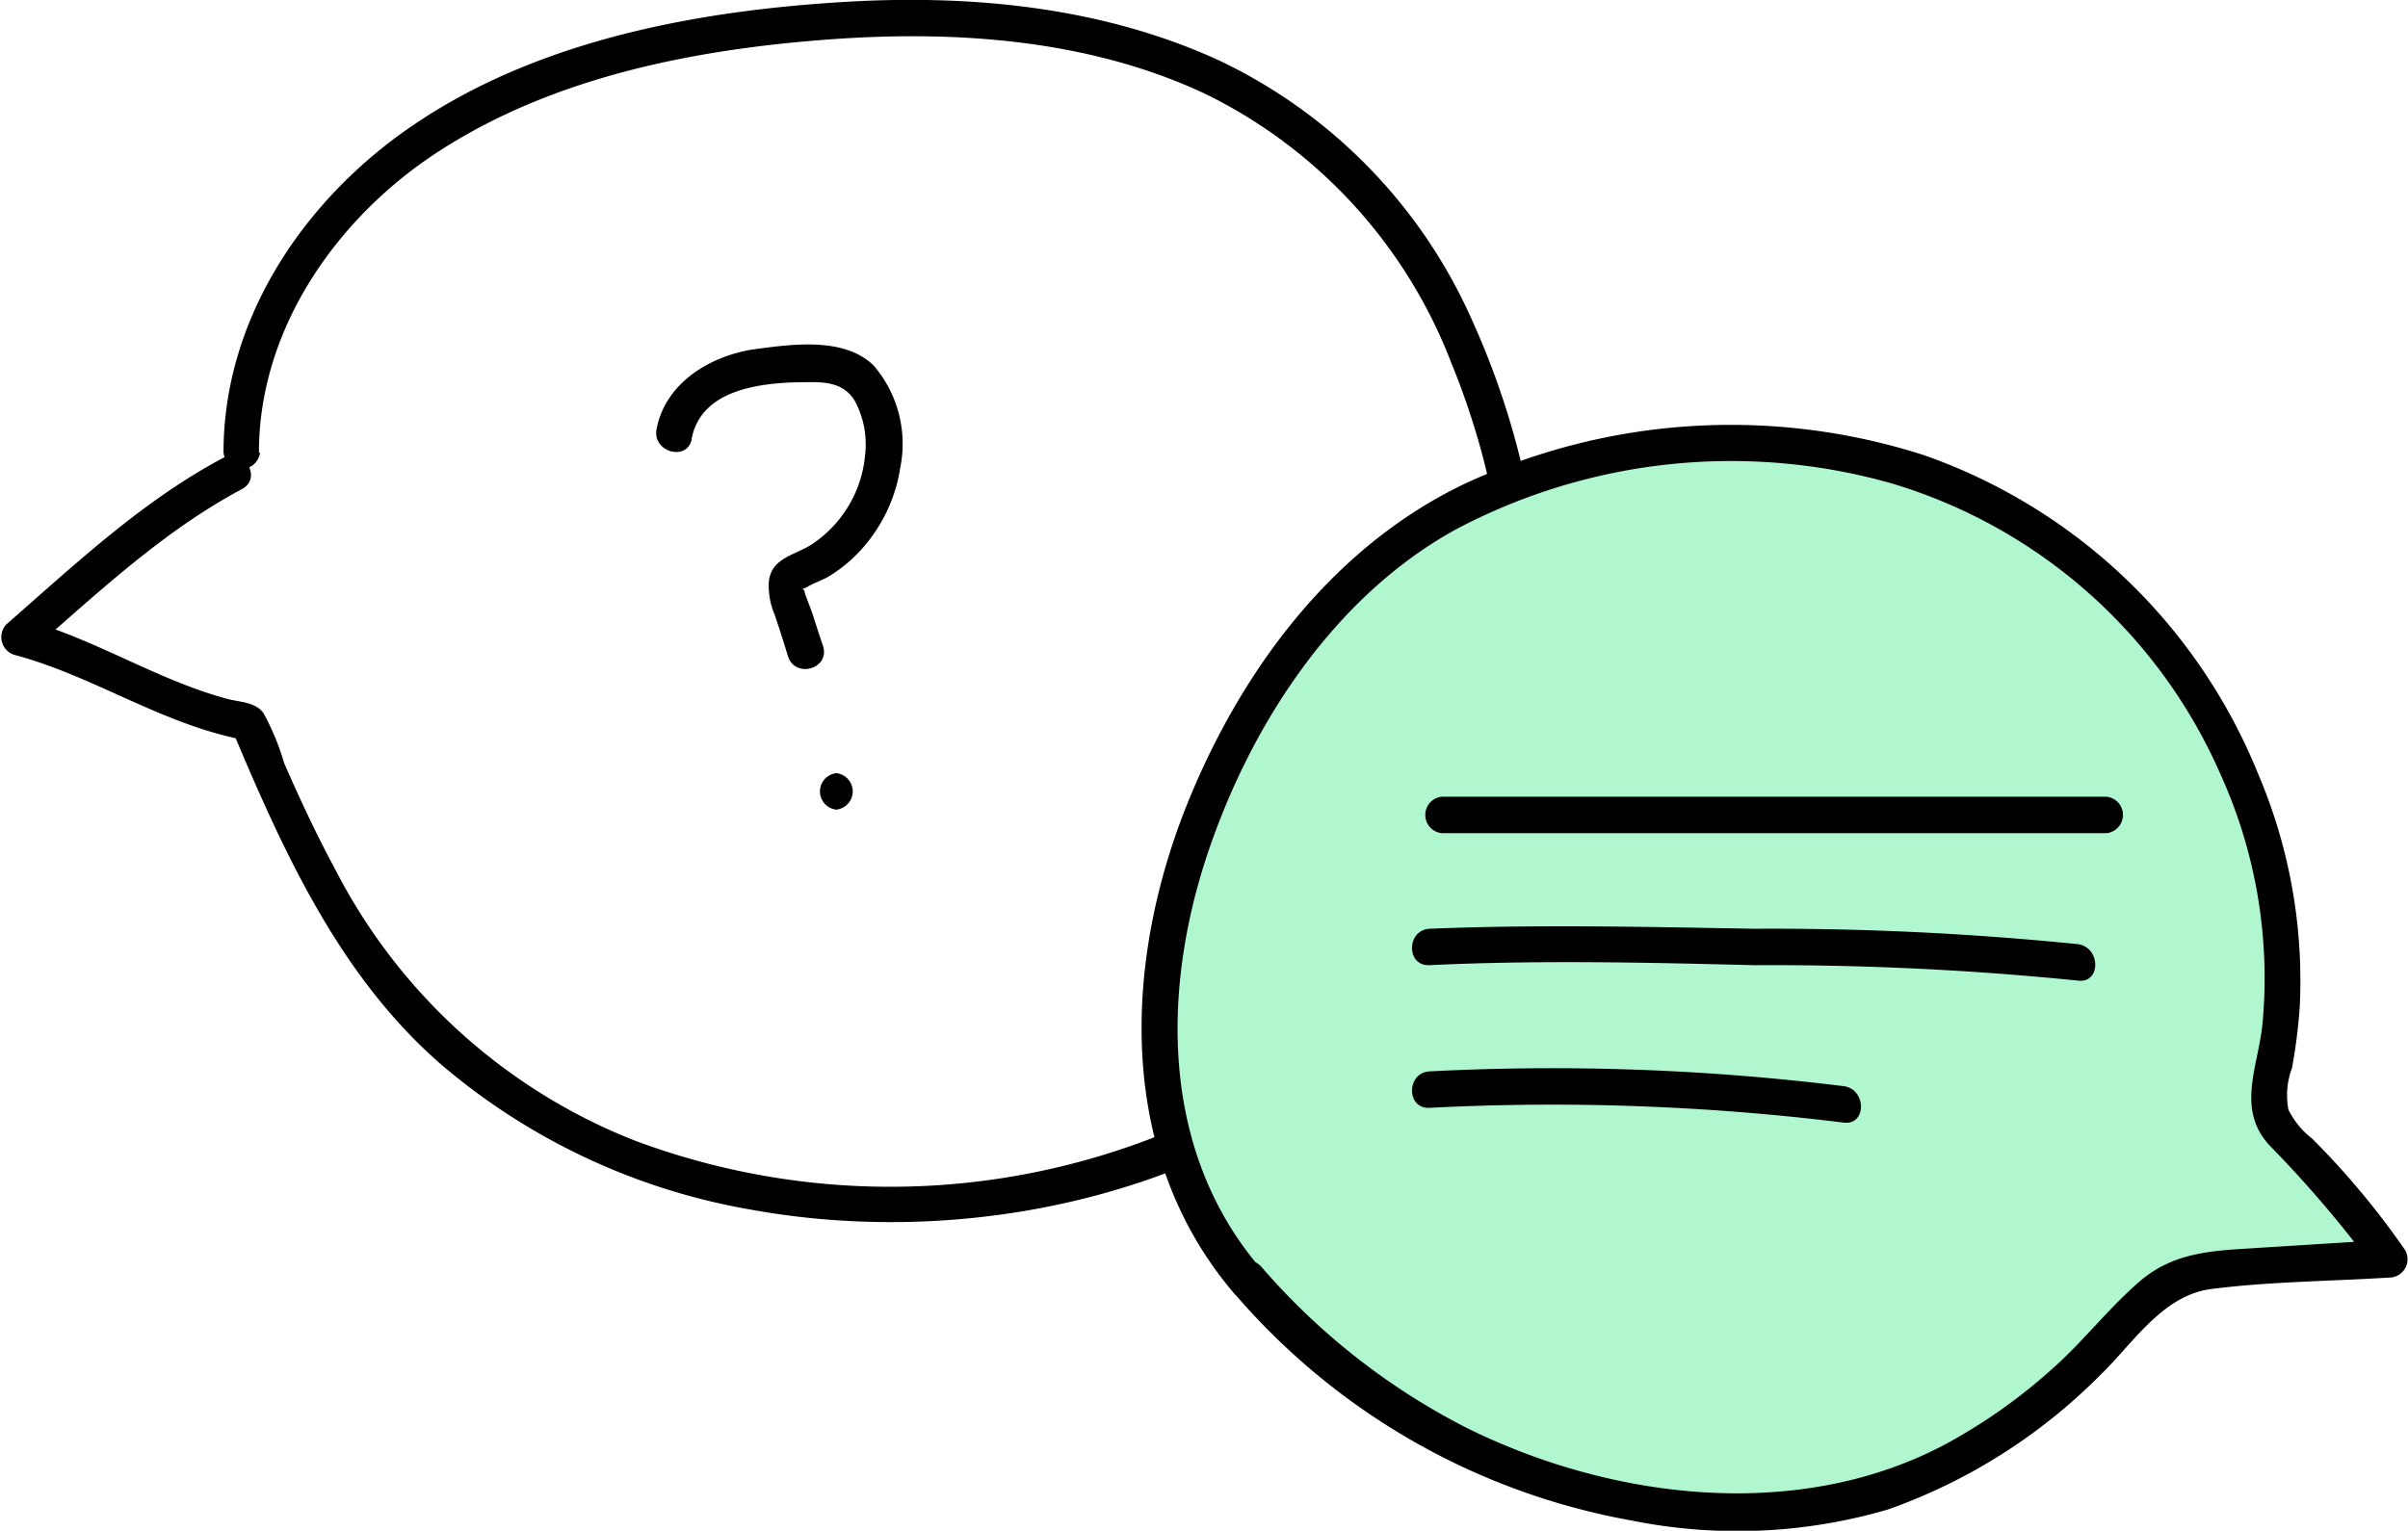 <svg id="Layer_1" data-name="Layer 1" xmlns="http://www.w3.org/2000/svg" viewBox="0 0 115.6 73.51"><defs><style>.cls-1{fill:#b0f7cf;}</style></defs><title>4_personal_forms</title><path d="M53.43,59.05c0-6,3.81-11.39,8.77-14.55,5.58-3.57,12.43-4.86,18.94-5.31,6-.41,12.37.07,17.87,2.71A23.92,23.92,0,0,1,110.7,54.82,35.8,35.8,0,0,1,113,73.49a22.45,22.45,0,0,1-9.33,14.59,35,35,0,0,1-32.23,4,27.46,27.46,0,0,1-14.34-13c-.9-1.66-1.7-3.38-2.46-5.12a12,12,0,0,0-1-2.41c-.4-.52-1.11-.51-1.7-.66-3.4-.91-6.39-2.9-9.78-3.82l.39,1.46c3.18-2.77,6.31-5.72,10.06-7.72,1-.53.11-2-.88-1.51-3.88,2.06-7.14,5.13-10.42,8a.89.89,0,0,0,.39,1.47c3.77,1,7.07,3.33,11,4.08-.2-.21-.41-.41-.61-.61,2.49,5.93,5.21,12,10.16,16.26A31,31,0,0,0,77,95.4c10.94,2,23.41-.92,31.33-9a24.09,24.09,0,0,0,6.73-16,38.47,38.47,0,0,0-3.43-17.79A25,25,0,0,0,99.54,40.23C94,37.68,87.78,37.06,81.75,37.4,74.61,37.81,67,39.2,61,43.22c-5.29,3.52-9.27,9.31-9.27,15.83a.88.88,0,0,0,1.75,0" transform="translate(-41 -37.32)"/><path class="cls-1" d="M100.9,98.84A31.27,31.27,0,0,0,124,110a21.38,21.38,0,0,0,6.8-.8c4.74-1.39,8.79-4.54,12.11-8.19a8.23,8.23,0,0,1,2.81-2.32,7.15,7.15,0,0,1,2.21-.36l7.77-.48A36.17,36.17,0,0,0,151,92.16a3.07,3.07,0,0,1-1-1.48,3.22,3.22,0,0,1,.13-1.41c2.4-10.26-3-21.52-12-27s-23.38-4.78-31.45,2.5S92,88.68,100.9,98.84" transform="translate(-41 -37.32)"/><path d="M100.28,99.46a32.7,32.7,0,0,0,19.06,10.88,25.68,25.68,0,0,0,12.29-.53,27.06,27.06,0,0,0,10.19-6.45c1.6-1.55,3-3.84,5.34-4.14,2.82-.36,5.71-.37,8.55-.55a.88.88,0,0,0,.75-1.32A38.49,38.49,0,0,0,152,92a4,4,0,0,1-1.14-1.39,3.73,3.73,0,0,1,.17-2,25.71,25.71,0,0,0,.37-2.91,25.29,25.29,0,0,0-2-11.23,26.91,26.91,0,0,0-16-15.28,30.27,30.27,0,0,0-22.06,1.35c-6.45,3.07-10.88,9.14-13.45,15.65-3,7.67-3.22,16.73,2.38,23.27.73.86,2-.39,1.24-1.24-4.74-5.53-4.76-13.16-2.58-19.78C101,72.19,105,66,110.86,62.76a28.22,28.22,0,0,1,20.94-2.23,25.06,25.06,0,0,1,15.81,14,23.66,23.66,0,0,1,2,12c-.22,2.06-1.25,4.05.33,5.78a56,56,0,0,1,5,5.86c.25-.44.5-.88.76-1.32l-7,.44c-1.94.12-3.57.31-5.08,1.65s-2.63,2.81-4.07,4.09a26.57,26.57,0,0,1-5,3.56c-7.08,3.86-16.12,2.78-23.14-.7a32.55,32.55,0,0,1-9.86-7.74c-.75-.84-2,.4-1.24,1.24" transform="translate(-41 -37.32)"/><path d="M110.21,77.33h31.92a.88.88,0,0,0,0-1.75H110.21a.88.88,0,0,0,0,1.75" transform="translate(-41 -37.32)"/><path d="M109.63,83.67c5.18-.25,10.39-.13,15.57,0a146.64,146.64,0,0,1,15.55.74c1.12.15,1.11-1.6,0-1.75a146.64,146.64,0,0,0-15.55-.74c-5.18-.09-10.39-.21-15.57,0-1.12.06-1.13,1.81,0,1.75" transform="translate(-41 -37.32)"/><path d="M109.63,90.52a113.86,113.86,0,0,1,19.88.71c1.11.14,1.1-1.61,0-1.75a113.86,113.86,0,0,0-19.88-.71c-1.12.06-1.13,1.81,0,1.75" transform="translate(-41 -37.32)"/><path d="M74.2,58.41c.42-2.27,3-2.66,4.93-2.73,1.08,0,2.26-.17,2.9.88a4.41,4.41,0,0,1,.5,2.62,5.76,5.76,0,0,1-2.62,4.32c-.82.5-1.87.63-2,1.74a3.54,3.54,0,0,0,.28,1.6c.22.65.43,1.31.64,2,.34,1.07,2,.61,1.69-.47-.18-.53-.35-1.06-.52-1.59L79.71,66a1.46,1.46,0,0,1-.1-.34q-.14-.06,0-.09l.14-.06c.35-.22.77-.33,1.12-.56a7.23,7.23,0,0,0,1-.76,7.56,7.56,0,0,0,2.35-4.42,5.77,5.77,0,0,0-1.29-4.91c-1.45-1.39-4-1-5.84-.75-2.06.34-4.16,1.63-4.57,3.82-.21,1.1,1.48,1.57,1.69.47" transform="translate(-41 -37.32)"/><path d="M81.15,76.2a.88.88,0,0,0,0-1.75.88.88,0,0,0,0,1.75" transform="translate(-41 -37.32)"/></svg>
